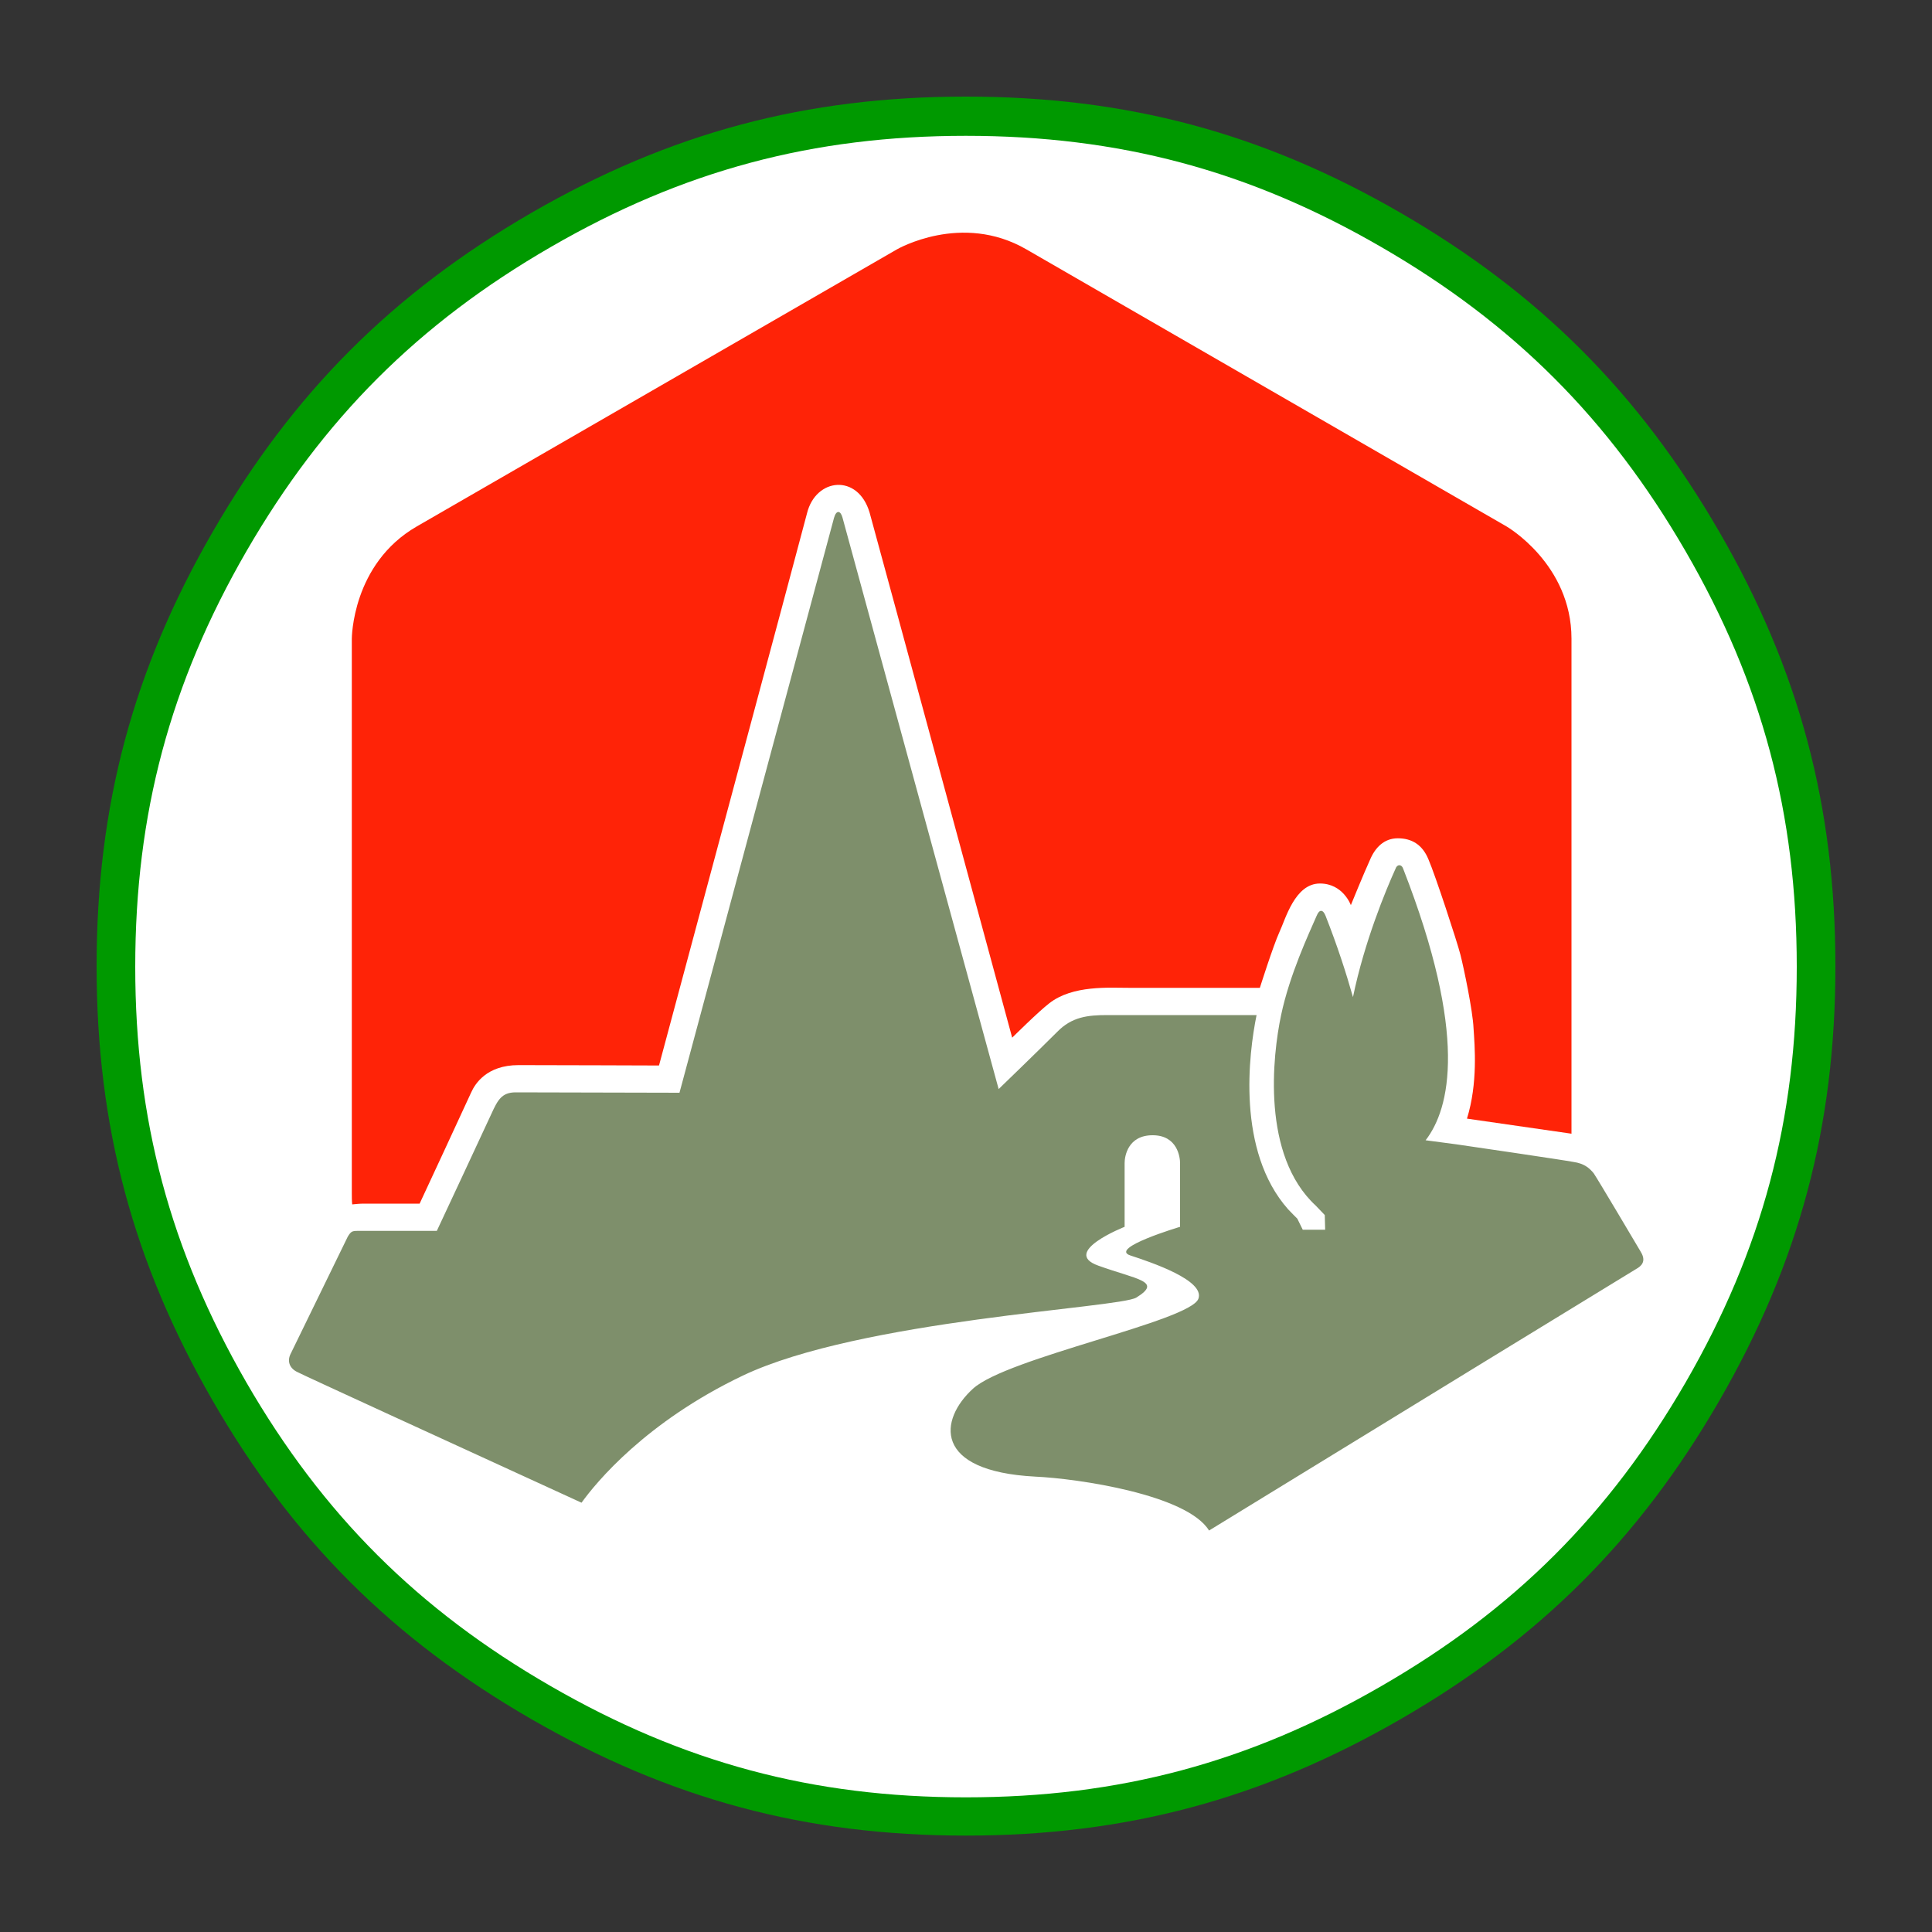 <?xml version="1.0" encoding="UTF-8"?>

<svg version="1.2" baseProfile="tiny" width="100mm" height="100mm" viewBox="0 0 10000 10000" preserveAspectRatio="xMidYMid" fill-rule="evenodd" stroke-width="28.222" stroke-linejoin="round" xmlns="http://www.w3.org/2000/svg" xmlns:xlink="http://www.w3.org/1999/xlink" xml:space="preserve">
 <rect x="0" y="0" width="10000" height="10000" fill="#333333" stroke="none"/>
 <g visibility="visible" id="MasterSlide_1_Standard">
  <desc>Master slide
  </desc>
  <rect fill="none" stroke="none" x="0" y="0" width="10000" height="10000"/>
 </g>
 <g visibility="visible" id="Slide_1_page410">
  <g>
   <path fill="rgb(0,153,0)" stroke="none" d="M 9200,5002 C 9200,4229 9025,3570 8638,2902 8251,2233 7769,1751 7100,1363 6431,976 5774,801 4999,801 4226,801 3570,976 2900,1363 2231,1751 1748,2233 1362,2902 975,3570 800,4229 800,5002 800,5775 975,6433 1362,7103 1748,7772 2231,8252 2900,8639 3570,9025 4225,9201 4999,9201 5773,9201 6431,9025 7100,8639 7769,8252 8251,7772 8638,7103 9025,6433 9200,5775 9200,5002 Z M 9500,5001 C 9500,5829 9313,6534 8898,7252 8483,7969 7967,8484 7250,8898 6533,9312 5828,9501 4999,9501 4170,9501 3468,9312 2750,8898 2033,8484 1516,7969 1102,7252 688,6534 500,5829 500,5001 500,4173 688,3467 1102,2751 1516,2034 2033,1517 2750,1102 3468,687 4171,500 4999,500 5829,500 6533,687 7250,1102 7967,1517 8483,2034 8898,2751 9313,3467 9500,4173 9500,5001 Z"/>
   <rect fill="none" stroke="none" x="500" y="500" width="9001" height="9002"/>
  </g>
  <g>
   <path fill="rgb(255,255,255)" stroke="none" d="M 9300,5004 C 9300,5795 9121,6469 8725,7155 8328,7840 7835,8332 7150,8727 6465,9123 5791,9303 4999,9303 4207,9303 3536,9123 2850,8727 2165,8332 1671,7840 1275,7155 880,6469 700,5795 700,5004 700,4213 880,3538 1275,2854 1671,2169 2165,1675 2850,1279 3536,882 4208,703 4999,703 5792,703 6465,882 7150,1279 7835,1675 8328,2169 8725,2854 9121,3538 9300,4213 9300,5004 Z"/>
   <rect fill="none" stroke="none" x="699" y="703" width="8603" height="8602"/>
  </g>
  <g id="DrawingGroup_1">
   <g>
    <path fill="rgb(255,35,7)" stroke="none" d="M 2172,6230 C 2172,6230 2419,5699 2439,5654 2458,5612 2517,5513 2684,5513 2849,5513 3411,5515 3411,5515 3411,5515 4152,2756 4177,2657 4222,2473 4441,2450 4501,2653 4568,2896 5239,5371 5239,5371 5239,5371 5378,5233 5431,5193 5552,5098 5742,5113 5846,5113 L 6521,5113 C 6521,5113 6590,4895 6622,4825 6654,4757 6702,4573 6832,4573 6952,4573 6992,4685 6992,4685 6992,4685 7060,4518 7090,4453 7117,4387 7164,4339 7235,4339 7305,4339 7362,4370 7394,4449 7428,4527 7542,4874 7559,4941 7576,5007 7623,5231 7627,5322 7633,5413 7650,5606 7593,5790 7593,5790 8060,5857 8134,5868 L 8134,3306 C 8134,2919 7798,2725 7798,2725 L 5313,1291 C 4977,1096 4642,1291 4642,1291 L 2157,2725 C 1821,2919 1821,3306 1821,3306 L 1821,6177 C 1821,6196 1821,6215 1823,6234 1842,6232 1863,6230 1884,6230 L 2172,6230 Z"/>
    <rect fill="none" stroke="none" x="1820" y="1204" width="6316" height="5031"/>
   </g>
   <g>
    <path fill="rgb(126,143,107)" stroke="none" d="M 8249,6073 C 8227,6046 8200,6022 8143,6014 8098,6005 7608,5933 7538,5923 7470,5914 7379,5902 7379,5902 7506,5737 7599,5358 7263,4497 7255,4472 7231,4472 7223,4497 7174,4605 7062,4874 7003,5161 6967,5034 6922,4895 6861,4740 6848,4707 6829,4705 6815,4740 6774,4834 6675,5045 6631,5254 6586,5466 6529,5980 6810,6240 L 6857,6289 6859,6365 6743,6365 6715,6308 C 6715,6308 6677,6270 6667,6259 6400,5957 6463,5455 6504,5254 6504,5254 5791,5254 5732,5254 5630,5254 5548,5263 5472,5341 5372,5441 5169,5637 5169,5637 5169,5637 4384,2767 4361,2680 4351,2642 4329,2638 4317,2680 4293,2769 3517,5656 3517,5656 3517,5656 2758,5654 2669,5654 2597,5654 2576,5694 2544,5764 2527,5802 2261,6371 2261,6371 2261,6371 1882,6371 1853,6371 1823,6371 1817,6373 1800,6401 1785,6431 1529,6957 1504,7008 1485,7046 1499,7084 1542,7103 1561,7114 2257,7433 3010,7778 3086,7672 3344,7359 3845,7120 4456,6830 5793,6771 5882,6716 6019,6631 5884,6623 5685,6551 5488,6481 5821,6350 5821,6350 L 5821,6350 5821,6020 C 5821,5986 5837,5876 5966,5876 6095,5876 6108,5991 6108,6020 6108,6043 6108,6350 6108,6350 6108,6350 5738,6460 5850,6498 5960,6534 6237,6627 6203,6722 6161,6839 5211,7027 5036,7188 4862,7346 4824,7615 5359,7643 5579,7653 6144,7736 6258,7922 7231,7325 8462,6572 8479,6562 8507,6543 8517,6517 8490,6475 8464,6431 8272,6107 8249,6073 Z"/>
    <rect fill="none" stroke="none" x="1495" y="2650" width="7012" height="5273"/>
   </g>
  </g>
 </g>
</svg>